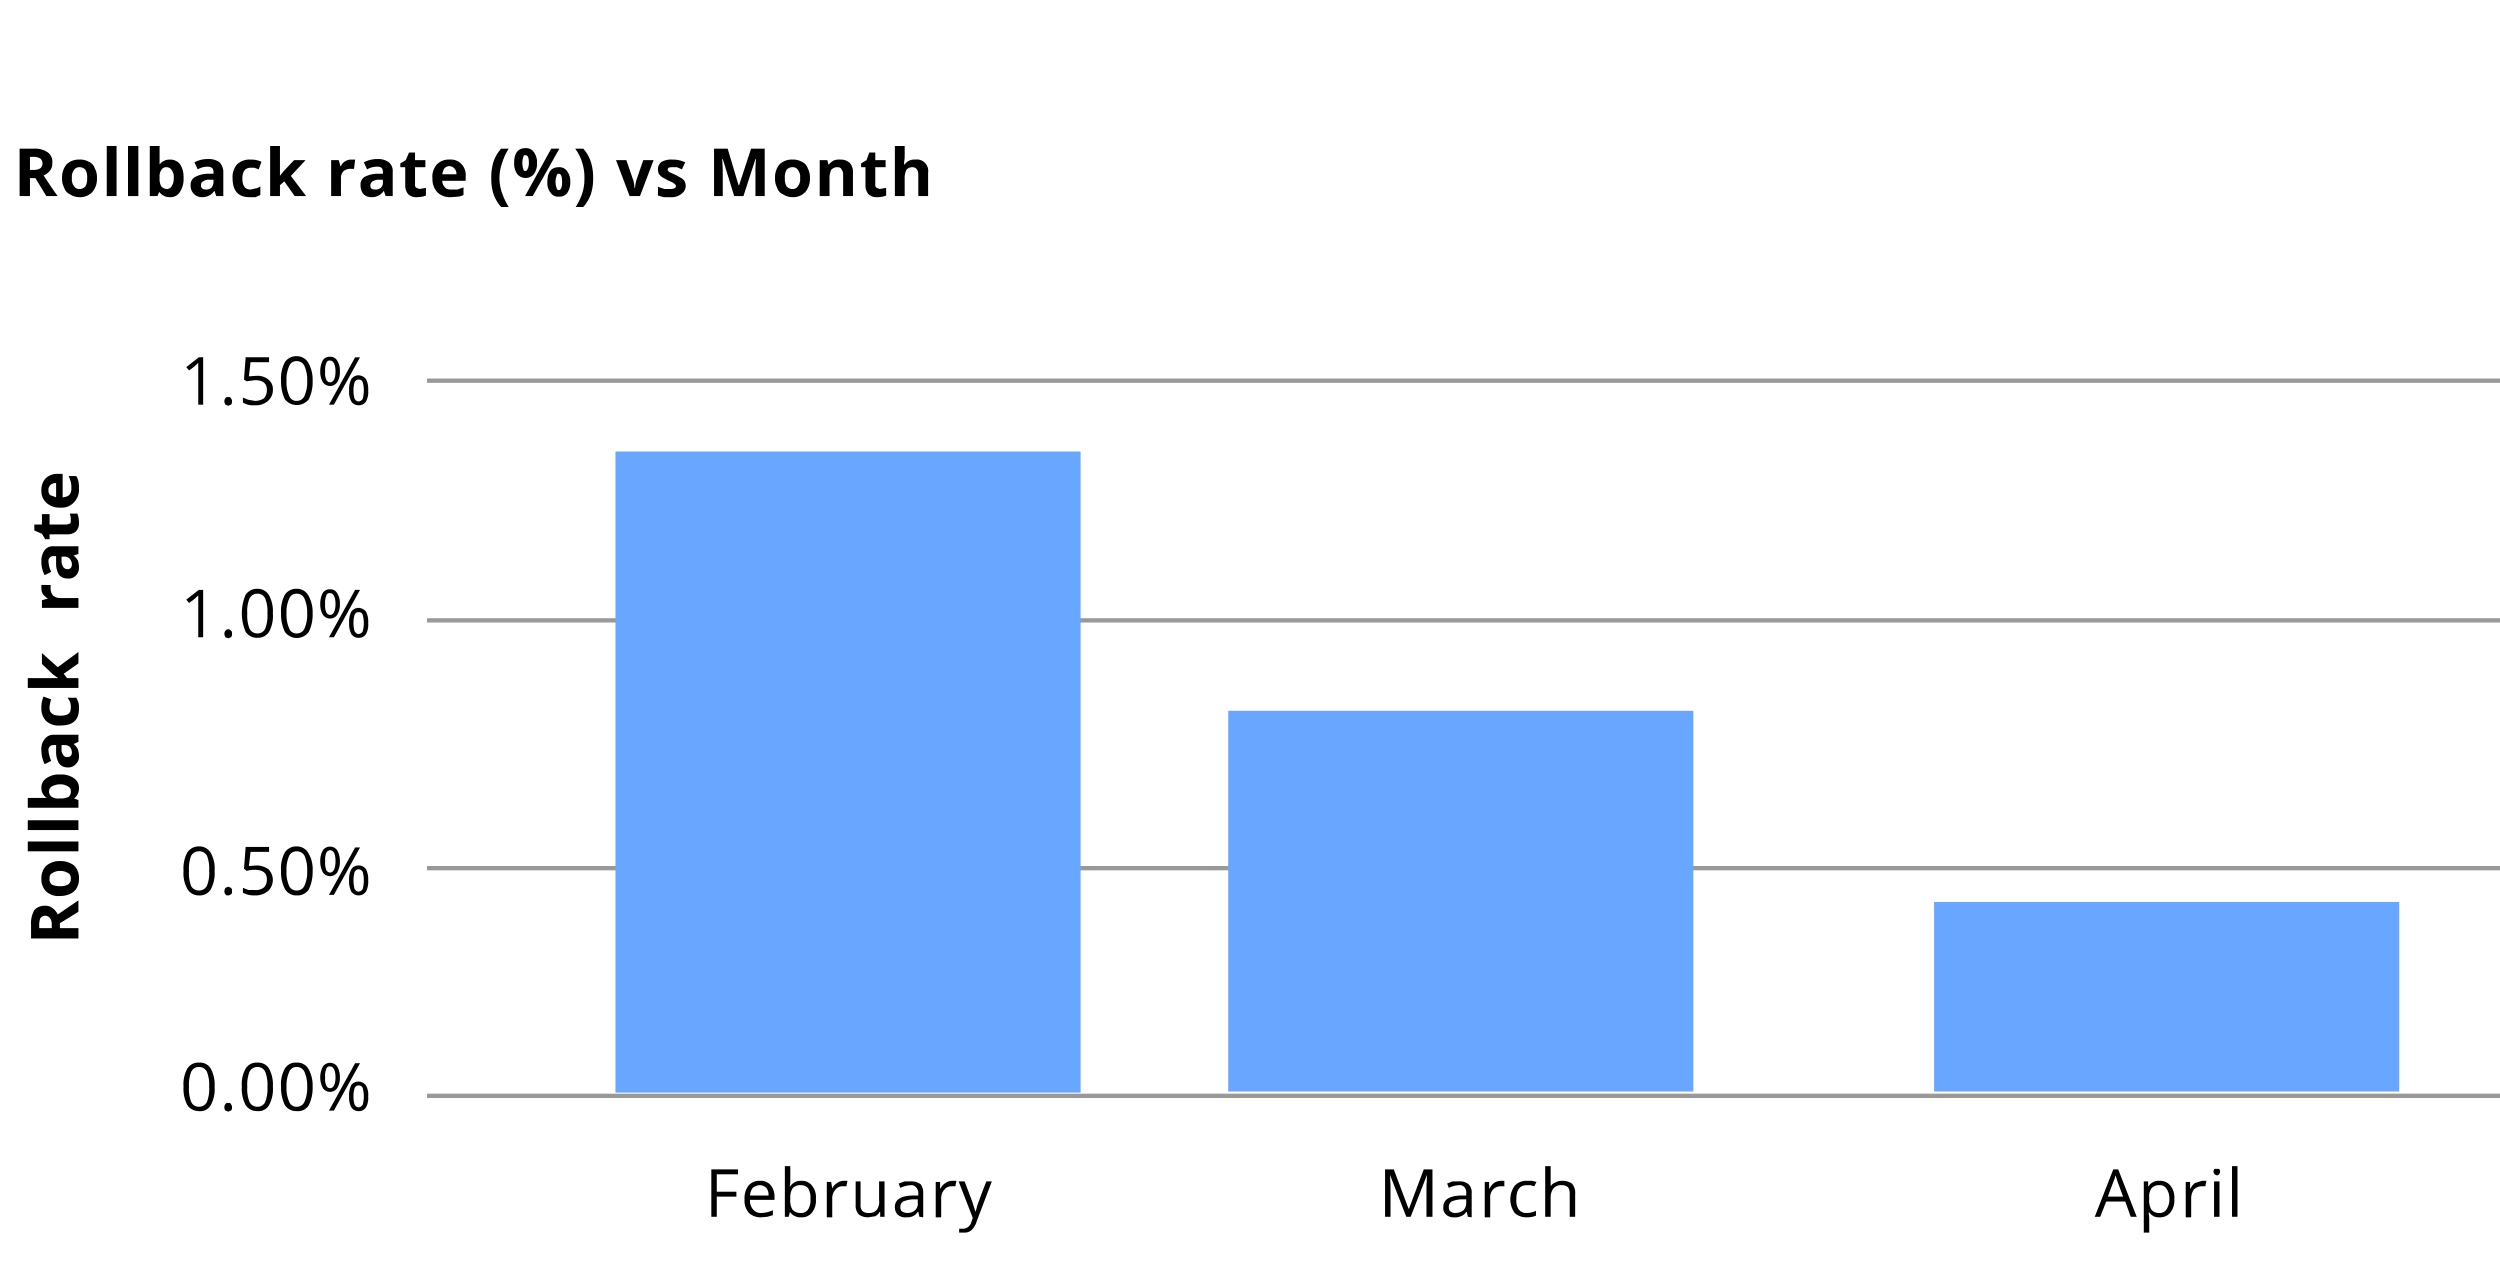 <svg xmlns="http://www.w3.org/2000/svg" viewBox="0 0 459 234.9"><path d="M0,207.6V0H29.9V207.6Z" style="fill-opacity:0;fill-rule:evenodd"/><path d="M78.4,159.4H459" style="fill-opacity:0;fill-rule:evenodd"/><path d="M78.4,159.4H459" style="fill:none;stroke:#999;stroke-linejoin:round;stroke-width:0.798px"/><path d="M78.4,113.9H459" style="fill-opacity:0;fill-rule:evenodd"/><path d="M78.4,113.9H459" style="fill:none;stroke:#999;stroke-linejoin:round;stroke-width:0.798px"/><path d="M78.4,69.9H459" style="fill-opacity:0;fill-rule:evenodd"/><path d="M78.4,69.9H459" style="fill:none;stroke:#999;stroke-linejoin:round;stroke-width:0.798px"/><path d="M27.2,182.2h61v34.4h-61Z" style="fill-opacity:0;fill-rule:evenodd"/><path d="M27.2,92.6h61V127h-61Z" style="fill-opacity:0;fill-rule:evenodd"/><path d="M78.4,201.2H459" style="fill-opacity:0;fill-rule:evenodd"/><path d="M78.4,201.2H459" style="fill:none;stroke:#999;stroke-linejoin:round;stroke-width:0.798px"/><path d="M113,82.9h85.4V200.6H113Z" style="fill:#69a6ff;fill-rule:evenodd"/><path d="M225.5,130.5h85.4v69.9H225.5Z" style="fill:#69a6ff;fill-rule:evenodd"/><path d="M355.1,165.6h85.4v34.8H355.1Z" style="fill:#69a6ff;fill-rule:evenodd"/><path d="M120.2,200.5h70.3v34.4H120.2Z" style="fill-opacity:0;fill-rule:evenodd"/><path d="M225.3,199.2h83.9v34.4H225.3Z" style="fill-opacity:0;fill-rule:evenodd"/><path d="M37.3,74.3h-.9V66.6l-.3.3A8.8,8.8,0,0,1,34.7,68l-.5-.6,2.3-1.8h.8Z"/><path d="M41.2,73.7a.8.8,0,0,1,.2-.6c.1-.2.3-.2.5-.2s.4,0,.5.2.2.3.2.6a.7.7,0,0,1-.2.6l-.5.2-.5-.2A1.1,1.1,0,0,1,41.2,73.7Z"/><path d="M47.1,69a3.2,3.2,0,0,1,2.2.7,2.2,2.2,0,0,1,.8,1.8,2.6,2.6,0,0,1-.9,2.1,3.2,3.2,0,0,1-2.4.8,3.4,3.4,0,0,1-2.2-.5V73l1,.4,1.2.2a2.9,2.9,0,0,0,1.7-.5,2.3,2.3,0,0,0,.5-1.5c0-1.2-.7-1.8-2.2-1.8l-1.5.2-.5-.3.3-4.1h4.3v.9H46l-.3,2.6Z"/><path d="M57.4,69.9a7.2,7.2,0,0,1-.7,3.4,2.8,2.8,0,0,1-4.4,0,7.5,7.5,0,0,1-.7-3.4,6.4,6.4,0,0,1,.7-3.4,2.5,2.5,0,0,1,2.2-1.1,2.4,2.4,0,0,1,2.1,1.2A6.2,6.2,0,0,1,57.4,69.9Zm-4.8,0a6.3,6.3,0,0,0,.5,2.8,1.4,1.4,0,0,0,1.4.9,1.5,1.5,0,0,0,1.4-.9,6.3,6.3,0,0,0,.5-2.8,6.2,6.2,0,0,0-.5-2.7,1.5,1.5,0,0,0-1.4-.9,1.4,1.4,0,0,0-1.4.9A5.9,5.9,0,0,0,52.6,69.9Z"/><path d="M62.4,68.2a3.4,3.4,0,0,1-.5,2,1.6,1.6,0,0,1-2.6,0,3.7,3.7,0,0,1-.5-2,4.1,4.1,0,0,1,.5-2.1,1.5,1.5,0,0,1,1.3-.6,1.4,1.4,0,0,1,1.3.7A3.4,3.4,0,0,1,62.4,68.2Zm-2.7,0a3,3,0,0,0,.2,1.5.8.8,0,0,0,.7.5c.6,0,1-.7,1-2s-.4-2-1-2a.6.6,0,0,0-.7.5A3,3,0,0,0,59.7,68.2Zm6.4-2.6-4.8,8.7h-.9l4.8-8.7Zm1.5,6.1a3.5,3.5,0,0,1-.4,2,1.5,1.5,0,0,1-1.4.7,1.5,1.5,0,0,1-1.3-.7,3.7,3.7,0,0,1-.4-2,4.1,4.1,0,0,1,.4-2.1,1.7,1.7,0,0,1,1.3-.7,1.9,1.9,0,0,1,1.4.7A4.1,4.1,0,0,1,67.6,71.7Zm-2.7,0a4.9,4.9,0,0,0,.2,1.5c.2.3.4.5.7.5a.9.9,0,0,0,.8-.5,5.7,5.7,0,0,0,0-3,.7.7,0,0,0-.8-.5c-.3,0-.5.1-.7.5A4.9,4.9,0,0,0,64.9,71.7Z"/><path d="M37.3,117h-.9v-7.7l-.3.3a8.8,8.8,0,0,1-1.4,1.1l-.5-.6,2.3-1.8h.8Z"/><path d="M41.2,116.4a.8.8,0,0,1,.2-.6.6.6,0,0,1,1,0c.2.1.2.3.2.6a.7.7,0,0,1-.2.6l-.5.2-.5-.2A1.4,1.4,0,0,1,41.2,116.4Z"/><path d="M50.1,112.6a6.2,6.2,0,0,1-.7,3.4,2.4,2.4,0,0,1-2.1,1.1,2.5,2.5,0,0,1-2.2-1.1,8.6,8.6,0,0,1,0-6.8,2.5,2.5,0,0,1,2.2-1.1,2.4,2.4,0,0,1,2.1,1.2A6.2,6.2,0,0,1,50.1,112.6Zm-4.7,0a6.6,6.6,0,0,0,.4,2.8,1.6,1.6,0,0,0,1.5.9,1.5,1.5,0,0,0,1.4-.9,6.6,6.6,0,0,0,.4-2.8,6.4,6.4,0,0,0-.4-2.7,1.5,1.5,0,0,0-1.4-.9,1.6,1.6,0,0,0-1.5.9A6.1,6.1,0,0,0,45.4,112.6Z"/><path d="M57.4,112.6a7.2,7.2,0,0,1-.7,3.4,2.7,2.7,0,0,1-4.4,0,7.5,7.5,0,0,1-.7-3.4,6.4,6.4,0,0,1,.7-3.4,2.5,2.5,0,0,1,2.2-1.1,2.4,2.4,0,0,1,2.1,1.2A6.2,6.2,0,0,1,57.4,112.6Zm-4.8,0a6.3,6.3,0,0,0,.5,2.8,1.4,1.4,0,0,0,1.4.9,1.5,1.5,0,0,0,1.4-.9,6.3,6.3,0,0,0,.5-2.8,6.2,6.2,0,0,0-.5-2.7,1.5,1.5,0,0,0-1.4-.9,1.4,1.4,0,0,0-1.4.9A5.9,5.9,0,0,0,52.6,112.6Z"/><path d="M62.4,110.9a3.4,3.4,0,0,1-.5,2,1.6,1.6,0,0,1-2.6,0,3.7,3.7,0,0,1-.5-2,4.1,4.1,0,0,1,.5-2.1,1.5,1.5,0,0,1,1.3-.6,1.4,1.4,0,0,1,1.3.7A3.4,3.4,0,0,1,62.4,110.9Zm-2.7,0a3,3,0,0,0,.2,1.5.8.8,0,0,0,.7.5c.6,0,1-.7,1-2s-.4-2-1-2a.6.6,0,0,0-.7.5A3,3,0,0,0,59.7,110.9Zm6.4-2.6L61.3,117h-.9l4.8-8.7Zm1.5,6.1a3.5,3.5,0,0,1-.4,2,1.5,1.5,0,0,1-1.4.7,1.5,1.5,0,0,1-1.3-.7,4,4,0,0,1-.4-2,4.1,4.1,0,0,1,.4-2.1,1.7,1.7,0,0,1,1.3-.7,1.9,1.9,0,0,1,1.4.7A4.1,4.1,0,0,1,67.6,114.4Zm-2.7,0a5.4,5.4,0,0,0,.2,1.5c.2.3.4.5.7.5a.9.9,0,0,0,.8-.5,5.7,5.7,0,0,0,0-3,.7.7,0,0,0-.8-.5c-.3,0-.5.1-.7.5A4.9,4.9,0,0,0,64.9,114.4Z"/><path d="M39.4,159.9a6.4,6.4,0,0,1-.7,3.4,2.4,2.4,0,0,1-2.2,1.1,2.4,2.4,0,0,1-2.1-1.2,5.8,5.8,0,0,1-.7-3.3,6.2,6.2,0,0,1,.7-3.4,2.5,2.5,0,0,1,2.1-1.1,2.4,2.4,0,0,1,2.2,1.2A5.8,5.8,0,0,1,39.4,159.9Zm-4.7,0a6.6,6.6,0,0,0,.4,2.8,1.6,1.6,0,0,0,1.4.8,1.6,1.6,0,0,0,1.5-.9,6.1,6.1,0,0,0,.4-2.7,6.6,6.6,0,0,0-.4-2.8,1.6,1.6,0,0,0-1.5-.8,1.6,1.6,0,0,0-1.4.8A6.6,6.6,0,0,0,34.7,159.9Z"/><path d="M41.2,163.6a1.4,1.4,0,0,1,.2-.6l.5-.2.5.2a.7.7,0,0,1,.2.6c0,.3,0,.5-.2.6s-.3.2-.5.2-.4,0-.5-.2A.8.8,0,0,1,41.2,163.6Z"/><path d="M47.1,158.9a3.8,3.8,0,0,1,2.2.7,2.8,2.8,0,0,1-.1,4,3.6,3.6,0,0,1-2.4.8,4.2,4.2,0,0,1-2.2-.5V163l1,.4h1.2a2.3,2.3,0,0,0,1.7-.5,2,2,0,0,0,.5-1.4c0-1.2-.7-1.8-2.2-1.8a4.4,4.4,0,0,0-1.5.2l-.5-.4.3-4h4.3v.9H46l-.3,2.6Z"/><path d="M57.4,159.9a7.5,7.5,0,0,1-.7,3.4,2.5,2.5,0,0,1-2.2,1.1,2.4,2.4,0,0,1-2.2-1.2,6.8,6.8,0,0,1-.7-3.3,6.2,6.2,0,0,1,.7-3.4,2.5,2.5,0,0,1,2.2-1.1,2.4,2.4,0,0,1,2.1,1.2A5.7,5.7,0,0,1,57.4,159.9Zm-4.8,0a6.3,6.3,0,0,0,.5,2.8,1.5,1.5,0,0,0,1.4.8,1.5,1.5,0,0,0,1.4-.9,5.9,5.9,0,0,0,.5-2.7,6.3,6.3,0,0,0-.5-2.8,1.6,1.6,0,0,0-1.4-.8,1.5,1.5,0,0,0-1.4.8A6.3,6.3,0,0,0,52.6,159.9Z"/><path d="M62.4,158.1a3.8,3.8,0,0,1-.5,2.1,1.6,1.6,0,0,1-2.6,0,4.1,4.1,0,0,1-.5-2.1,3.7,3.7,0,0,1,.5-2,1.6,1.6,0,0,1,2.6,0A3.9,3.9,0,0,1,62.4,158.1Zm-2.7,0a3.7,3.7,0,0,0,.2,1.6.8.8,0,0,0,.7.5c.6,0,1-.7,1-2.1s-.4-2-1-2a.8.8,0,0,0-.7.5A3.4,3.4,0,0,0,59.7,158.1Zm6.4-2.5-4.8,8.7h-.9l4.8-8.7Zm1.5,6a4.1,4.1,0,0,1-.4,2.1,1.7,1.7,0,0,1-1.4.7,1.7,1.7,0,0,1-1.3-.7,4.1,4.1,0,0,1-.4-2.1,3.7,3.7,0,0,1,.4-2,1.5,1.5,0,0,1,1.3-.7,1.6,1.6,0,0,1,1.4.7A4,4,0,0,1,67.6,161.6Zm-2.7,0a6.3,6.3,0,0,0,.2,1.6c.2.3.4.5.7.5a.9.9,0,0,0,.8-.5,6.3,6.3,0,0,0,.2-1.6,6.1,6.1,0,0,0-.2-1.5.9.9,0,0,0-.8-.5c-.3,0-.5.2-.7.5A6.1,6.1,0,0,0,64.9,161.6Z"/><path d="M39.4,199.5a6.2,6.2,0,0,1-.7,3.4,2.2,2.2,0,0,1-2.2,1.1,2.5,2.5,0,0,1-2.1-1.1,6.4,6.4,0,0,1-.7-3.4,5.8,5.8,0,0,1,.7-3.3,2.3,2.3,0,0,1,2.1-1.1,2.3,2.3,0,0,1,2.2,1.1A6.2,6.2,0,0,1,39.4,199.5Zm-4.7,0a6.6,6.6,0,0,0,.4,2.8,1.5,1.5,0,0,0,1.4.9,1.6,1.6,0,0,0,1.5-.9,6.6,6.6,0,0,0,.4-2.8,6.4,6.4,0,0,0-.4-2.7,1.6,1.6,0,0,0-1.5-.9,1.5,1.5,0,0,0-1.4.9A6.4,6.4,0,0,0,34.7,199.5Z"/><path d="M41.2,203.3a.8.8,0,0,1,.2-.6c.1-.2.3-.2.5-.2s.4,0,.5.2.2.3.2.6a.7.7,0,0,1-.2.6l-.5.2-.5-.2A.8.8,0,0,1,41.2,203.3Z"/><path d="M50.1,199.5a6.2,6.2,0,0,1-.7,3.4,2.2,2.2,0,0,1-2.1,1.1,2.5,2.5,0,0,1-2.2-1.1,6.4,6.4,0,0,1-.7-3.4,5.8,5.8,0,0,1,.7-3.3,2.3,2.3,0,0,1,2.2-1.1,2.3,2.3,0,0,1,2.1,1.1A6.2,6.2,0,0,1,50.1,199.5Zm-4.7,0a6.6,6.6,0,0,0,.4,2.8,1.6,1.6,0,0,0,1.5.9,1.5,1.5,0,0,0,1.4-.9,6.6,6.6,0,0,0,.4-2.8,6.4,6.4,0,0,0-.4-2.7,1.5,1.5,0,0,0-1.4-.9,1.6,1.6,0,0,0-1.5.9A6.4,6.4,0,0,0,45.4,199.5Z"/><path d="M57.4,199.5a7.2,7.2,0,0,1-.7,3.4,2.3,2.3,0,0,1-2.2,1.1,2.5,2.5,0,0,1-2.2-1.1,7.5,7.5,0,0,1-.7-3.4,5.8,5.8,0,0,1,.7-3.3,2.3,2.3,0,0,1,2.2-1.1,2.3,2.3,0,0,1,2.1,1.1A6.2,6.2,0,0,1,57.4,199.5Zm-4.8,0a6.3,6.3,0,0,0,.5,2.8,1.4,1.4,0,0,0,1.4.9,1.5,1.5,0,0,0,1.4-.9,6.3,6.3,0,0,0,.5-2.8,6.2,6.2,0,0,0-.5-2.7,1.5,1.5,0,0,0-1.4-.9,1.4,1.4,0,0,0-1.4.9A6.2,6.2,0,0,0,52.6,199.5Z"/><path d="M62.4,197.8a3.4,3.4,0,0,1-.5,2,1.6,1.6,0,0,1-2.6,0,4.2,4.2,0,0,1,0-4,1.6,1.6,0,0,1,2.6,0A3.7,3.7,0,0,1,62.4,197.8Zm-2.7,0a3,3,0,0,0,.2,1.5.8.8,0,0,0,.7.5c.6,0,1-.7,1-2s-.4-2-1-2a.6.6,0,0,0-.7.5A3,3,0,0,0,59.7,197.8Zm6.4-2.6-4.8,8.7h-.9l4.8-8.7Zm1.5,6.1a3.5,3.5,0,0,1-.4,2,1.5,1.5,0,0,1-1.4.7,1.5,1.5,0,0,1-1.3-.7,3.7,3.7,0,0,1-.4-2,4.1,4.1,0,0,1,.4-2.1,1.7,1.7,0,0,1,2.7.1A3.5,3.5,0,0,1,67.6,201.3Zm-2.7,0a4.9,4.9,0,0,0,.2,1.5c.2.3.4.5.7.5a.9.9,0,0,0,.8-.5,5.7,5.7,0,0,0,0-3,.7.7,0,0,0-.8-.5c-.3,0-.5.1-.7.5A4.9,4.9,0,0,0,64.9,201.3Z"/><path d="M131.6,223.4h-1v-8.7h4.9v.9h-3.9v3.2h3.6v.9h-3.6Z"/><path d="M139.8,223.5a3.2,3.2,0,0,1-2.3-.8,3.4,3.4,0,0,1-.8-2.5,3.9,3.9,0,0,1,.7-2.5,2.6,2.6,0,0,1,2.1-.9,2.4,2.4,0,0,1,2,.8,3.3,3.3,0,0,1,.7,2.1v.6h-4.5a2.4,2.4,0,0,0,.6,1.8,1.8,1.8,0,0,0,1.5.6,5.4,5.4,0,0,0,2.1-.5v.9l-1,.3Zm-.3-5.9a2.1,2.1,0,0,0-1.3.5,2.6,2.6,0,0,0-.5,1.4h3.4a2,2,0,0,0-.4-1.4A1.7,1.7,0,0,0,139.5,217.6Z"/><path d="M147.1,216.8a2.3,2.3,0,0,1,2,.9,3.4,3.4,0,0,1,.7,2.4,3.6,3.6,0,0,1-.7,2.5,2.3,2.3,0,0,1-2,.9,2,2,0,0,1-1.1-.2,2.2,2.2,0,0,1-.9-.7H145l-.2.8h-.7v-9.3h1v2.3a6.1,6.1,0,0,1-.1,1.4h.1A2.2,2.2,0,0,1,147.1,216.8Zm-.1.8a1.8,1.8,0,0,0-1.5.6,3.2,3.2,0,0,0-.4,1.9,3.3,3.3,0,0,0,.4,2,1.9,1.9,0,0,0,1.5.6,1.5,1.5,0,0,0,1.4-.7,3.2,3.2,0,0,0,.4-1.9,3.4,3.4,0,0,0-.4-1.9A1.7,1.7,0,0,0,147,217.6Z"/><path d="M154.8,216.8h.8l-.2,1h-.7a1.6,1.6,0,0,0-1.3.6,2.3,2.3,0,0,0-.6,1.6v3.5h-1v-6.5h.8l.2,1.2h0a2.2,2.2,0,0,1,.9-1A2,2,0,0,1,154.8,216.8Z"/><path d="M158,216.9v4.2a1.7,1.7,0,0,0,.3,1.2,1.6,1.6,0,0,0,1.2.4,1.8,1.8,0,0,0,1.5-.6,2.6,2.6,0,0,0,.4-1.8v-3.4h1v6.5h-.8v-.9h-.1a2,2,0,0,1-.8.8l-1.3.2a2.9,2.9,0,0,1-1.7-.5,2.4,2.4,0,0,1-.6-1.8v-4.3Z"/><path d="M168.8,223.4l-.2-.9h-.1a2.2,2.2,0,0,1-.9.8,2.5,2.5,0,0,1-1.2.2,2.1,2.1,0,0,1-1.6-.5,2,2,0,0,1-.5-1.4c0-1.3,1-2,3.1-2.1h1.2v-.4a1.6,1.6,0,0,0-.4-1.1,1.1,1.1,0,0,0-1-.4,4.9,4.9,0,0,0-1.9.5l-.3-.8,1.1-.4h1.1a3,3,0,0,1,1.8.5,2.5,2.5,0,0,1,.5,1.7v4.4Zm-2.2-.7a2,2,0,0,0,1.4-.5,1.6,1.6,0,0,0,.5-1.4v-.6h-1a6.1,6.1,0,0,0-1.7.4,1.2,1.2,0,0,0-.5,1c0,.4.1.7.3.8A1.7,1.7,0,0,0,166.6,222.7Z"/><path d="M174.8,216.8h.8l-.2,1h-.7a1.6,1.6,0,0,0-1.3.6,2.3,2.3,0,0,0-.6,1.6v3.5h-1v-6.5h.8v1.2h.1a2.2,2.2,0,0,1,.9-1A2,2,0,0,1,174.8,216.8Z"/><path d="M176,216.9h1.1l1.4,3.7.6,1.9h0a8.1,8.1,0,0,0,.3-1.1c.2-.5.7-2,1.7-4.5h1l-2.8,7.4a3.4,3.4,0,0,1-1,1.6,1.8,1.8,0,0,1-1.3.4h-.9v-.7h.7a1.6,1.6,0,0,0,1.5-1.1l.3-.9Z"/><path d="M258.2,223.4l-3-7.7h0c0,.6.1,1.3.1,2.2v5.5h-1v-8.7h1.6l2.7,7.2h.1l2.7-7.2H263v8.7h-1.1v-5.6c0-.6.1-1.3.1-2.1h0l-3,7.7Z"/><path d="M269.5,223.4l-.2-.9h-.1a1.9,1.9,0,0,1-1,.8,2.2,2.2,0,0,1-1.2.2,2,2,0,0,1-1.5-.5,1.6,1.6,0,0,1-.5-1.4c0-1.3,1-2,3.1-2.1h1.1v-.4a1.6,1.6,0,0,0-.3-1.1,1.2,1.2,0,0,0-1.1-.4,4.9,4.9,0,0,0-1.8.5l-.3-.8,1-.4h1.2a2.5,2.5,0,0,1,1.7.5,2.1,2.1,0,0,1,.6,1.7v4.4Zm-2.3-.7a2.5,2.5,0,0,0,1.5-.5,2,2,0,0,0,.5-1.4v-.6h-1a5.3,5.3,0,0,0-1.7.4,1.2,1.2,0,0,0-.5,1c0,.4.1.7.3.8A1.2,1.2,0,0,0,267.2,222.7Z"/><path d="M275.5,216.8h.7v1h-.7a2,2,0,0,0-1.4.6,2.2,2.2,0,0,0-.5,1.6v3.5h-1v-6.5h.8v1.2h.1a2.7,2.7,0,0,1,.8-1A2.4,2.4,0,0,1,275.5,216.8Z"/><path d="M280.3,223.5a3.1,3.1,0,0,1-2.2-.8,4.3,4.3,0,0,1,0-5,2.9,2.9,0,0,1,2.3-.9h.9l.8.2-.4.8-.7-.2h-.7c-1.3,0-1.9.9-1.9,2.6a3,3,0,0,0,.4,1.8,1.7,1.7,0,0,0,1.5.7,3.8,3.8,0,0,0,1.7-.4v.9A4.3,4.3,0,0,1,280.3,223.5Z"/><path d="M288.2,223.4v-4.2a2.1,2.1,0,0,0-.3-1.2,1.6,1.6,0,0,0-1.2-.4,1.8,1.8,0,0,0-1.5.6,2.8,2.8,0,0,0-.5,1.8v3.4h-1v-9.3h1v3.7h0a1.6,1.6,0,0,1,.9-.7,2.1,2.1,0,0,1,1.2-.3,3,3,0,0,1,1.8.5,2.5,2.5,0,0,1,.6,1.9v4.2Z"/><path d="M391.2,223.4l-1-2.8h-3.5l-1.1,2.8h-1l3.4-8.7h.9l3.4,8.7Zm-1.4-3.7-1-2.7c-.1-.3-.2-.7-.4-1.2a5.6,5.6,0,0,1-.4,1.2l-1,2.7Z"/><path d="M396.6,223.5a2.5,2.5,0,0,1-1.2-.2,2.7,2.7,0,0,1-.8-.7h-.1c0,.4.1.7.1,1.1v2.6h-1v-9.4h.8v.9h.1a1.8,1.8,0,0,1,.9-.8,2,2,0,0,1,1.1-.2,2.4,2.4,0,0,1,2,.9,3.4,3.4,0,0,1,.7,2.4,3.6,3.6,0,0,1-.7,2.5A2.4,2.4,0,0,1,396.6,223.5Zm-.1-5.9a1.8,1.8,0,0,0-1.5.6,2.5,2.5,0,0,0-.4,1.7v.2a3.3,3.3,0,0,0,.4,2,1.8,1.8,0,0,0,1.5.6,1.4,1.4,0,0,0,1.3-.7,3.3,3.3,0,0,0,.5-1.9,3,3,0,0,0-.5-1.8A1.4,1.4,0,0,0,396.5,217.6Z"/><path d="M404.3,216.8h.8l-.2,1h-.7a2,2,0,0,0-1.4.6,2.8,2.8,0,0,0-.5,1.6v3.5h-1v-6.5h.8v1.2h.1a2.7,2.7,0,0,1,.8-1Z"/><path d="M406.4,215.1a.8.8,0,0,1,.2-.5h.8a.7.7,0,0,1,0,1,.5.5,0,0,1-.4.2l-.4-.2A.8.8,0,0,1,406.4,215.1Zm1.1,8.3h-1v-6.5h1Z"/><path d="M410.8,223.4h-1v-9.3h1Z"/><path d="M5.5,32.7V36H3.6V27.3H6.2a4,4,0,0,1,2.6.7,2.1,2.1,0,0,1,.8,1.9,2.1,2.1,0,0,1-.4,1.4,2.7,2.7,0,0,1-1.2.9c1.3,2,2.2,3.3,2.6,3.8H8.5l-2-3.3Zm0-1.5h.6a2.3,2.3,0,0,0,1.3-.3,1.2,1.2,0,0,0,0-1.8A2.6,2.6,0,0,0,6,28.8H5.5Z"/><path d="M17.8,32.7a3.7,3.7,0,0,1-.8,2.5,3,3,0,0,1-2.4,1,3.1,3.1,0,0,1-1.7-.5,1.9,1.9,0,0,1-1.1-1.2,3.4,3.4,0,0,1-.4-1.8,3.7,3.7,0,0,1,.8-2.5,3.2,3.2,0,0,1,2.4-.9,3.1,3.1,0,0,1,1.7.4,1.9,1.9,0,0,1,1.1,1.2A3.4,3.4,0,0,1,17.8,32.7Zm-4.6,0a2.1,2.1,0,0,0,.4,1.5,1.1,1.1,0,0,0,1,.5,1.4,1.4,0,0,0,1.1-.5,2.8,2.8,0,0,0,.3-1.5,2.8,2.8,0,0,0-.3-1.5,1.4,1.4,0,0,0-1.1-.5,1.1,1.1,0,0,0-1,.5A2.1,2.1,0,0,0,13.2,32.7Z"/><path d="M21.4,36H19.6V26.8h1.8Z"/><path d="M25.4,36H23.5V26.8h1.9Z"/><path d="M31.2,29.3a2.3,2.3,0,0,1,1.9.9,4.4,4.4,0,0,1,.6,2.5,4.2,4.2,0,0,1-.7,2.6,2,2,0,0,1-1.8.9,2.3,2.3,0,0,1-1.9-.9h-.1l-.3.7H27.5V26.8h1.8v3.4h0A2.3,2.3,0,0,1,31.2,29.3Zm-.6,1.4a1,1,0,0,0-.9.4,2,2,0,0,0-.4,1.4v.2a2.8,2.8,0,0,0,.3,1.5,1.4,1.4,0,0,0,1.1.5,1,1,0,0,0,.8-.5,2.4,2.4,0,0,0,.4-1.5,2.1,2.1,0,0,0-.4-1.5A1.1,1.1,0,0,0,30.6,30.7Z"/><path d="M39.7,36l-.3-.9h-.1a2.2,2.2,0,0,1-.9.8,2.8,2.8,0,0,1-1.3.3,2,2,0,0,1-1.5-.6A2.1,2.1,0,0,1,35,34a1.6,1.6,0,0,1,.8-1.5,5.3,5.3,0,0,1,2.2-.6h1.2v-.3c0-.7-.4-1-1.1-1a3.5,3.5,0,0,0-1.8.5l-.6-1.3a5.1,5.1,0,0,1,2.5-.6,3.3,3.3,0,0,1,2.1.6,2.5,2.5,0,0,1,.7,1.8V36Zm-.5-3h-.7a1.7,1.7,0,0,0-1.2.3c-.3.1-.4.4-.4.8s.3.7.9.7a1.7,1.7,0,0,0,1-.3,1.8,1.8,0,0,0,.4-1Z"/><path d="M45.8,36.2c-2.1,0-3.1-1.2-3.1-3.5a3.6,3.6,0,0,1,.8-2.5,3.3,3.3,0,0,1,2.5-.9,4.5,4.5,0,0,1,2,.4l-.5,1.4-.8-.3H46c-1,0-1.5.7-1.5,2s.5,2,1.5,2l.9-.2a1.8,1.8,0,0,0,.9-.4v1.6l-.9.4Z"/><path d="M51.3,32.4l.8-1,1.9-2h2.1l-2.7,2.9L56.2,36H54.1l-1.9-2.7-.8.7v2H49.6V26.8h1.8v5.6Z"/><path d="M64.5,29.3h.7L65,31h-.5a2.1,2.1,0,0,0-1.4.4,1.7,1.7,0,0,0-.5,1.2V36H60.8V29.4h1.4l.3,1.1h.1a1.8,1.8,0,0,1,.8-.9A2,2,0,0,1,64.5,29.3Z"/><path d="M70.8,36l-.3-.9h-.1a2.2,2.2,0,0,1-.9.8,2.5,2.5,0,0,1-1.3.3,2,2,0,0,1-1.5-.6,2.5,2.5,0,0,1-.5-1.6,1.6,1.6,0,0,1,.7-1.5,5.3,5.3,0,0,1,2.2-.6h1.2v-.3c0-.7-.3-1-1-1a3.6,3.6,0,0,0-1.9.5l-.6-1.3a5.4,5.4,0,0,1,2.5-.6,3.3,3.3,0,0,1,2.1.6,2.1,2.1,0,0,1,.7,1.8V36Zm-.5-3h-.7a2.1,2.1,0,0,0-1.2.3.9.9,0,0,0-.4.8c0,.5.3.7.9.7a1.5,1.5,0,0,0,1-.3,1.3,1.3,0,0,0,.4-1Z"/><path d="M77,34.7l1.2-.2v1.4a4.3,4.3,0,0,1-1.7.3,2,2,0,0,1-1.6-.6,2.5,2.5,0,0,1-.5-1.6V30.7h-.9V30l1-.6.6-1.4h1.1v1.4h1.9v1.3H76.2V34a.5.5,0,0,0,.3.5Z"/><path d="M82.8,36.2a3.3,3.3,0,0,1-2.5-.9,3.5,3.5,0,0,1-.9-2.5,3.4,3.4,0,0,1,.8-2.6,3,3,0,0,1,2.3-.9,2.7,2.7,0,0,1,2.2.8,2.9,2.9,0,0,1,.8,2.2v.9H81.2a1.7,1.7,0,0,0,.5,1.2c.2.3.6.4,1.2.4H84l1.1-.4v1.4a2.9,2.9,0,0,1-1,.3Zm-.3-5.7a1.3,1.3,0,0,0-.9.4,2.8,2.8,0,0,0-.4,1.1h2.6a1.4,1.4,0,0,0-.4-1.1A1.3,1.3,0,0,0,82.5,30.5Z"/><path d="M90.2,32.7a9.9,9.9,0,0,1,.4-3A7.2,7.2,0,0,1,92,27.3h1.4a10.3,10.3,0,0,0-1.2,2.6,8.1,8.1,0,0,0,0,5.6A11.5,11.5,0,0,0,93.4,38H92a7.2,7.2,0,0,1-1.4-2.4A9.2,9.2,0,0,1,90.2,32.7Z"/><path d="M98.6,29.9A3.3,3.3,0,0,1,98,32a2,2,0,0,1-3,0,3.3,3.3,0,0,1-.6-2.1q0-2.7,2.1-2.7a1.7,1.7,0,0,1,1.5.7A3.2,3.2,0,0,1,98.6,29.9Zm-2.7,0a3.7,3.7,0,0,0,.2,1.2c0,.2.2.3.4.3s.6-.5.6-1.5-.2-1.4-.6-1.4-.4.1-.4.3A3.1,3.1,0,0,0,95.9,29.9Zm6.8-2.6L97.8,36H96.4l4.8-8.7Zm2,6.1a3.3,3.3,0,0,1-.6,2.1,1.8,1.8,0,0,1-1.5.6,1.6,1.6,0,0,1-1.5-.7,2.8,2.8,0,0,1-.6-2q0-2.7,2.1-2.7a1.7,1.7,0,0,1,1.5.7A3,3,0,0,1,104.7,33.4Zm-2.7,0a2.7,2.7,0,0,0,.2,1.1.4.4,0,0,0,.4.4q.6,0,.6-1.5t-.6-1.5a.4.4,0,0,0-.4.4A2.7,2.7,0,0,0,102,33.4Z"/><path d="M108.9,32.7a9.2,9.2,0,0,1-.4,2.9,7.2,7.2,0,0,1-1.4,2.4h-1.4a11.5,11.5,0,0,0,1.2-2.5,8.6,8.6,0,0,0,.4-2.8,8.6,8.6,0,0,0-.4-2.8,7.9,7.9,0,0,0-1.3-2.6h1.5a6.8,6.8,0,0,1,1.4,2.5A9.2,9.2,0,0,1,108.9,32.7Z"/><path d="M115.6,36l-2.5-6.6H115l1.3,3.8a6.9,6.9,0,0,1,.2,1.3h.1a8.3,8.3,0,0,1,.2-1.3l1.3-3.8H120L117.5,36Z"/><path d="M125.9,34.1a1.8,1.8,0,0,1-.8,1.5,2.9,2.9,0,0,1-2.1.6h-1.2l-1-.3V34.3l1.2.4h1.1c.6,0,1-.2,1-.5a.5.5,0,0,0-.2-.4l-.4-.3-.9-.4-1.1-.6L121,32a2.4,2.4,0,0,1-.2-.9,1.6,1.6,0,0,1,.7-1.4,3.6,3.6,0,0,1,1.9-.4,5.2,5.2,0,0,1,2.4.5l-.6,1.3-.9-.4h-.9c-.5,0-.8.1-.8.4s.1.3.3.5l1.1.5,1.1.6a1.7,1.7,0,0,1,.6.6A2,2,0,0,1,125.9,34.1Z"/><path d="M134.8,36l-2.1-6.8h-.1c.1,1.4.1,2.3.1,2.8v4h-1.6V27.3h2.5l2,6.7h.1l2.2-6.7h2.5V36h-1.7V31.2c0-.2,0-.9.1-2h-.1L136.5,36Z"/><path d="M148.7,32.7a3.7,3.7,0,0,1-.8,2.5,3,3,0,0,1-2.4,1,3.1,3.1,0,0,1-1.7-.5,1.9,1.9,0,0,1-1.1-1.2,3.4,3.4,0,0,1-.4-1.8,3.7,3.7,0,0,1,.8-2.5,3.2,3.2,0,0,1,2.4-.9,3.1,3.1,0,0,1,1.7.4,1.9,1.9,0,0,1,1.1,1.2A3.4,3.4,0,0,1,148.7,32.7Zm-4.6,0a2.8,2.8,0,0,0,.3,1.5,1.4,1.4,0,0,0,1.1.5,1.1,1.1,0,0,0,1-.5,2.1,2.1,0,0,0,.4-1.5,2.1,2.1,0,0,0-.4-1.5,1.1,1.1,0,0,0-1-.5,1.4,1.4,0,0,0-1.1.5A2.8,2.8,0,0,0,144.1,32.7Z"/><path d="M156.6,36h-1.8V32.1a1.5,1.5,0,0,0-.3-1c-.1-.3-.4-.4-.8-.4a1.4,1.4,0,0,0-1.1.5,3.7,3.7,0,0,0-.3,1.7V36h-1.8V29.4h1.4l.2.8h.1a2.7,2.7,0,0,1,.8-.7,2.7,2.7,0,0,1,1.3-.2,2.4,2.4,0,0,1,1.7.6,2.4,2.4,0,0,1,.6,1.8Z"/><path d="M161.5,34.7l1.2-.2v1.4a4.3,4.3,0,0,1-1.7.3,2.1,2.1,0,0,1-1.6-.6,2.5,2.5,0,0,1-.5-1.6V30.7h-.8V30l1-.6.5-1.4h1.1v1.4h1.9v1.3h-1.9V34a.5.5,0,0,0,.3.5Z"/><path d="M170.4,36h-1.8V32.1c0-.9-.4-1.4-1.1-1.4a1.4,1.4,0,0,0-1.1.5,3.7,3.7,0,0,0-.3,1.7V36h-1.8V26.8h1.8v1.9a5.1,5.1,0,0,1-.1,1v.5h.1a2.1,2.1,0,0,1,1.9-.9,2.1,2.1,0,0,1,2.4,2.4Z"/><path d="M11,170.4h3.4v1.9H5.7v-2.5a4.9,4.9,0,0,1,.6-2.7,2.5,2.5,0,0,1,2-.8,2,2,0,0,1,1.3.4,2.9,2.9,0,0,1,1,1.2l3.8-2.6v2.1L11,169.5Zm-1.5,0v-.6a1.9,1.9,0,0,0-.3-1.2,1.1,1.1,0,0,0-1.8,0,3.5,3.5,0,0,0-.2,1.3v.5Z"/><path d="M11,158.1a4,4,0,0,1,2.6.8,3.2,3.2,0,0,1,.9,2.4,3.1,3.1,0,0,1-.4,1.7,2.5,2.5,0,0,1-1.2,1.1,4.1,4.1,0,0,1-1.9.4,3.3,3.3,0,0,1-2.5-.8,3.2,3.2,0,0,1-.9-2.4,3.3,3.3,0,0,1,.4-1.7,2.5,2.5,0,0,1,1.2-1.1A3.4,3.4,0,0,1,11,158.1Zm0,4.6a2.8,2.8,0,0,0,1.5-.3,1.2,1.2,0,0,0,.5-1.1c0-.5-.1-.8-.5-1a2.7,2.7,0,0,0-1.5-.4,2.6,2.6,0,0,0-1.4.4c-.4.2-.5.5-.5,1a1.2,1.2,0,0,0,.4,1.1A3.3,3.3,0,0,0,11,162.7Z"/><path d="M14.4,154.5v1.8H5.1v-1.8Z"/><path d="M14.4,150.6v1.8H5.1v-1.8Z"/><path d="M7.6,144.7a2,2,0,0,1,.9-1.8,3.9,3.9,0,0,1,2.5-.7,4,4,0,0,1,2.6.7,2.1,2.1,0,0,1,.9,1.8,2.3,2.3,0,0,1-.9,1.9h0l.8.3v1.4H5.1v-1.8H8.6A2.1,2.1,0,0,1,7.6,144.7Zm1.4.6a1.2,1.2,0,0,0,.5,1,2.1,2.1,0,0,0,1.3.3H11a3.5,3.5,0,0,0,1.6-.3,1.2,1.2,0,0,0,.4-1,.9.9,0,0,0-.5-.9A2.7,2.7,0,0,0,11,144a3.3,3.3,0,0,0-1.5.4A1.1,1.1,0,0,0,9,145.3Z"/><path d="M14.4,136.2l-.9.4h0a2.5,2.5,0,0,1,.8,1,3.7,3.7,0,0,1,.2,1.2,1.8,1.8,0,0,1-.6,1.5,1.8,1.8,0,0,1-1.5.6,1.9,1.9,0,0,1-1.6-.8,4.2,4.2,0,0,1-.5-2.2v-1.1H9.9a.9.9,0,0,0-1,1,5.9,5.9,0,0,0,.5,1.9l-1.2.6a5.8,5.8,0,0,1-.6-2.6,2.8,2.8,0,0,1,.6-2,2,2,0,0,1,1.7-.8h4.5Zm-3.1.6v.7a1.6,1.6,0,0,0,.3,1.1.8.8,0,0,0,.8.4c.5,0,.8-.3.8-.9a1.8,1.8,0,0,0-.4-1,1.5,1.5,0,0,0-1-.3Z"/><path d="M14.5,130.1c0,2.1-1.1,3.1-3.4,3.1a3.4,3.4,0,0,1-2.6-.8,3.2,3.2,0,0,1-.9-2.4,4.6,4.6,0,0,1,.4-2.1l1.4.5a3.1,3.1,0,0,0-.2.8,2.2,2.2,0,0,0-.1.8c0,.9.6,1.4,2,1.4s1.9-.5,1.9-1.4a3.1,3.1,0,0,0-.1-1,4.1,4.1,0,0,0-.5-.9H14a3.6,3.6,0,0,1,.4.9A3.7,3.7,0,0,1,14.5,130.1Z"/><path d="M10.8,124.6l-1.1-.8-2-1.9v-2l2.9,2.6,3.8-2.8v2.1l-2.7,1.9.6.8h2.1v1.8H5.1v-1.8h5.7Z"/><path d="M7.6,108v-.6H9.3v.5a2,2,0,0,0,.4,1.4,1.9,1.9,0,0,0,1.3.5h3.4v1.8H7.7v-1.4l1.1-.3h0a3.2,3.2,0,0,1-.9-.8A2,2,0,0,1,7.6,108Z"/><path d="M14.4,101.7l-.9.3h0a3.2,3.2,0,0,1,.8.9,4.4,4.4,0,0,1,.2,1.3,2,2,0,0,1-.6,1.5,1.7,1.7,0,0,1-1.5.5,1.9,1.9,0,0,1-1.6-.7,4.2,4.2,0,0,1-.5-2.2v-1.2H9.9a.9.9,0,0,0-1,1,4.9,4.9,0,0,0,.5,1.9l-1.2.6a5.1,5.1,0,0,1-.6-2.5,3.3,3.3,0,0,1,.6-2.1,1.9,1.9,0,0,1,1.7-.7h4.5Zm-3.1.5v.7a2.1,2.1,0,0,0,.3,1.2,1,1,0,0,0,.8.4c.5,0,.8-.3.8-.9a1.5,1.5,0,0,0-.4-1,1.2,1.2,0,0,0-1-.4Z"/><path d="M13,95.5a3,3,0,0,0-.2-1.2h1.4a4.3,4.3,0,0,1,.3,1.7,2,2,0,0,1-.6,1.6,2.3,2.3,0,0,1-1.6.5H9.1V99H8.3l-.6-1-1.4-.6V96.3H7.7V94.4H9.1v1.9h3.2l.6-.2A1.3,1.3,0,0,0,13,95.5Z"/><path d="M14.5,89.7a3.3,3.3,0,0,1-.9,2.5,3,3,0,0,1-2.5,1,3.6,3.6,0,0,1-2.6-.9A2.9,2.9,0,0,1,7.6,90a3.1,3.1,0,0,1,.8-2.2,3.1,3.1,0,0,1,2.2-.8h.9v4.3a2.1,2.1,0,0,0,1.2-.4,1.7,1.7,0,0,0,.4-1.3,4.1,4.1,0,0,0-.1-1.1,7.6,7.6,0,0,0-.4-1.1H14a3,3,0,0,1,.4,1A5.3,5.3,0,0,1,14.5,89.7ZM8.9,90a1.2,1.2,0,0,0,.3.9l1.1.4V88.7a1.4,1.4,0,0,0-1.1.4A1.2,1.2,0,0,0,8.9,90Z"/></svg>